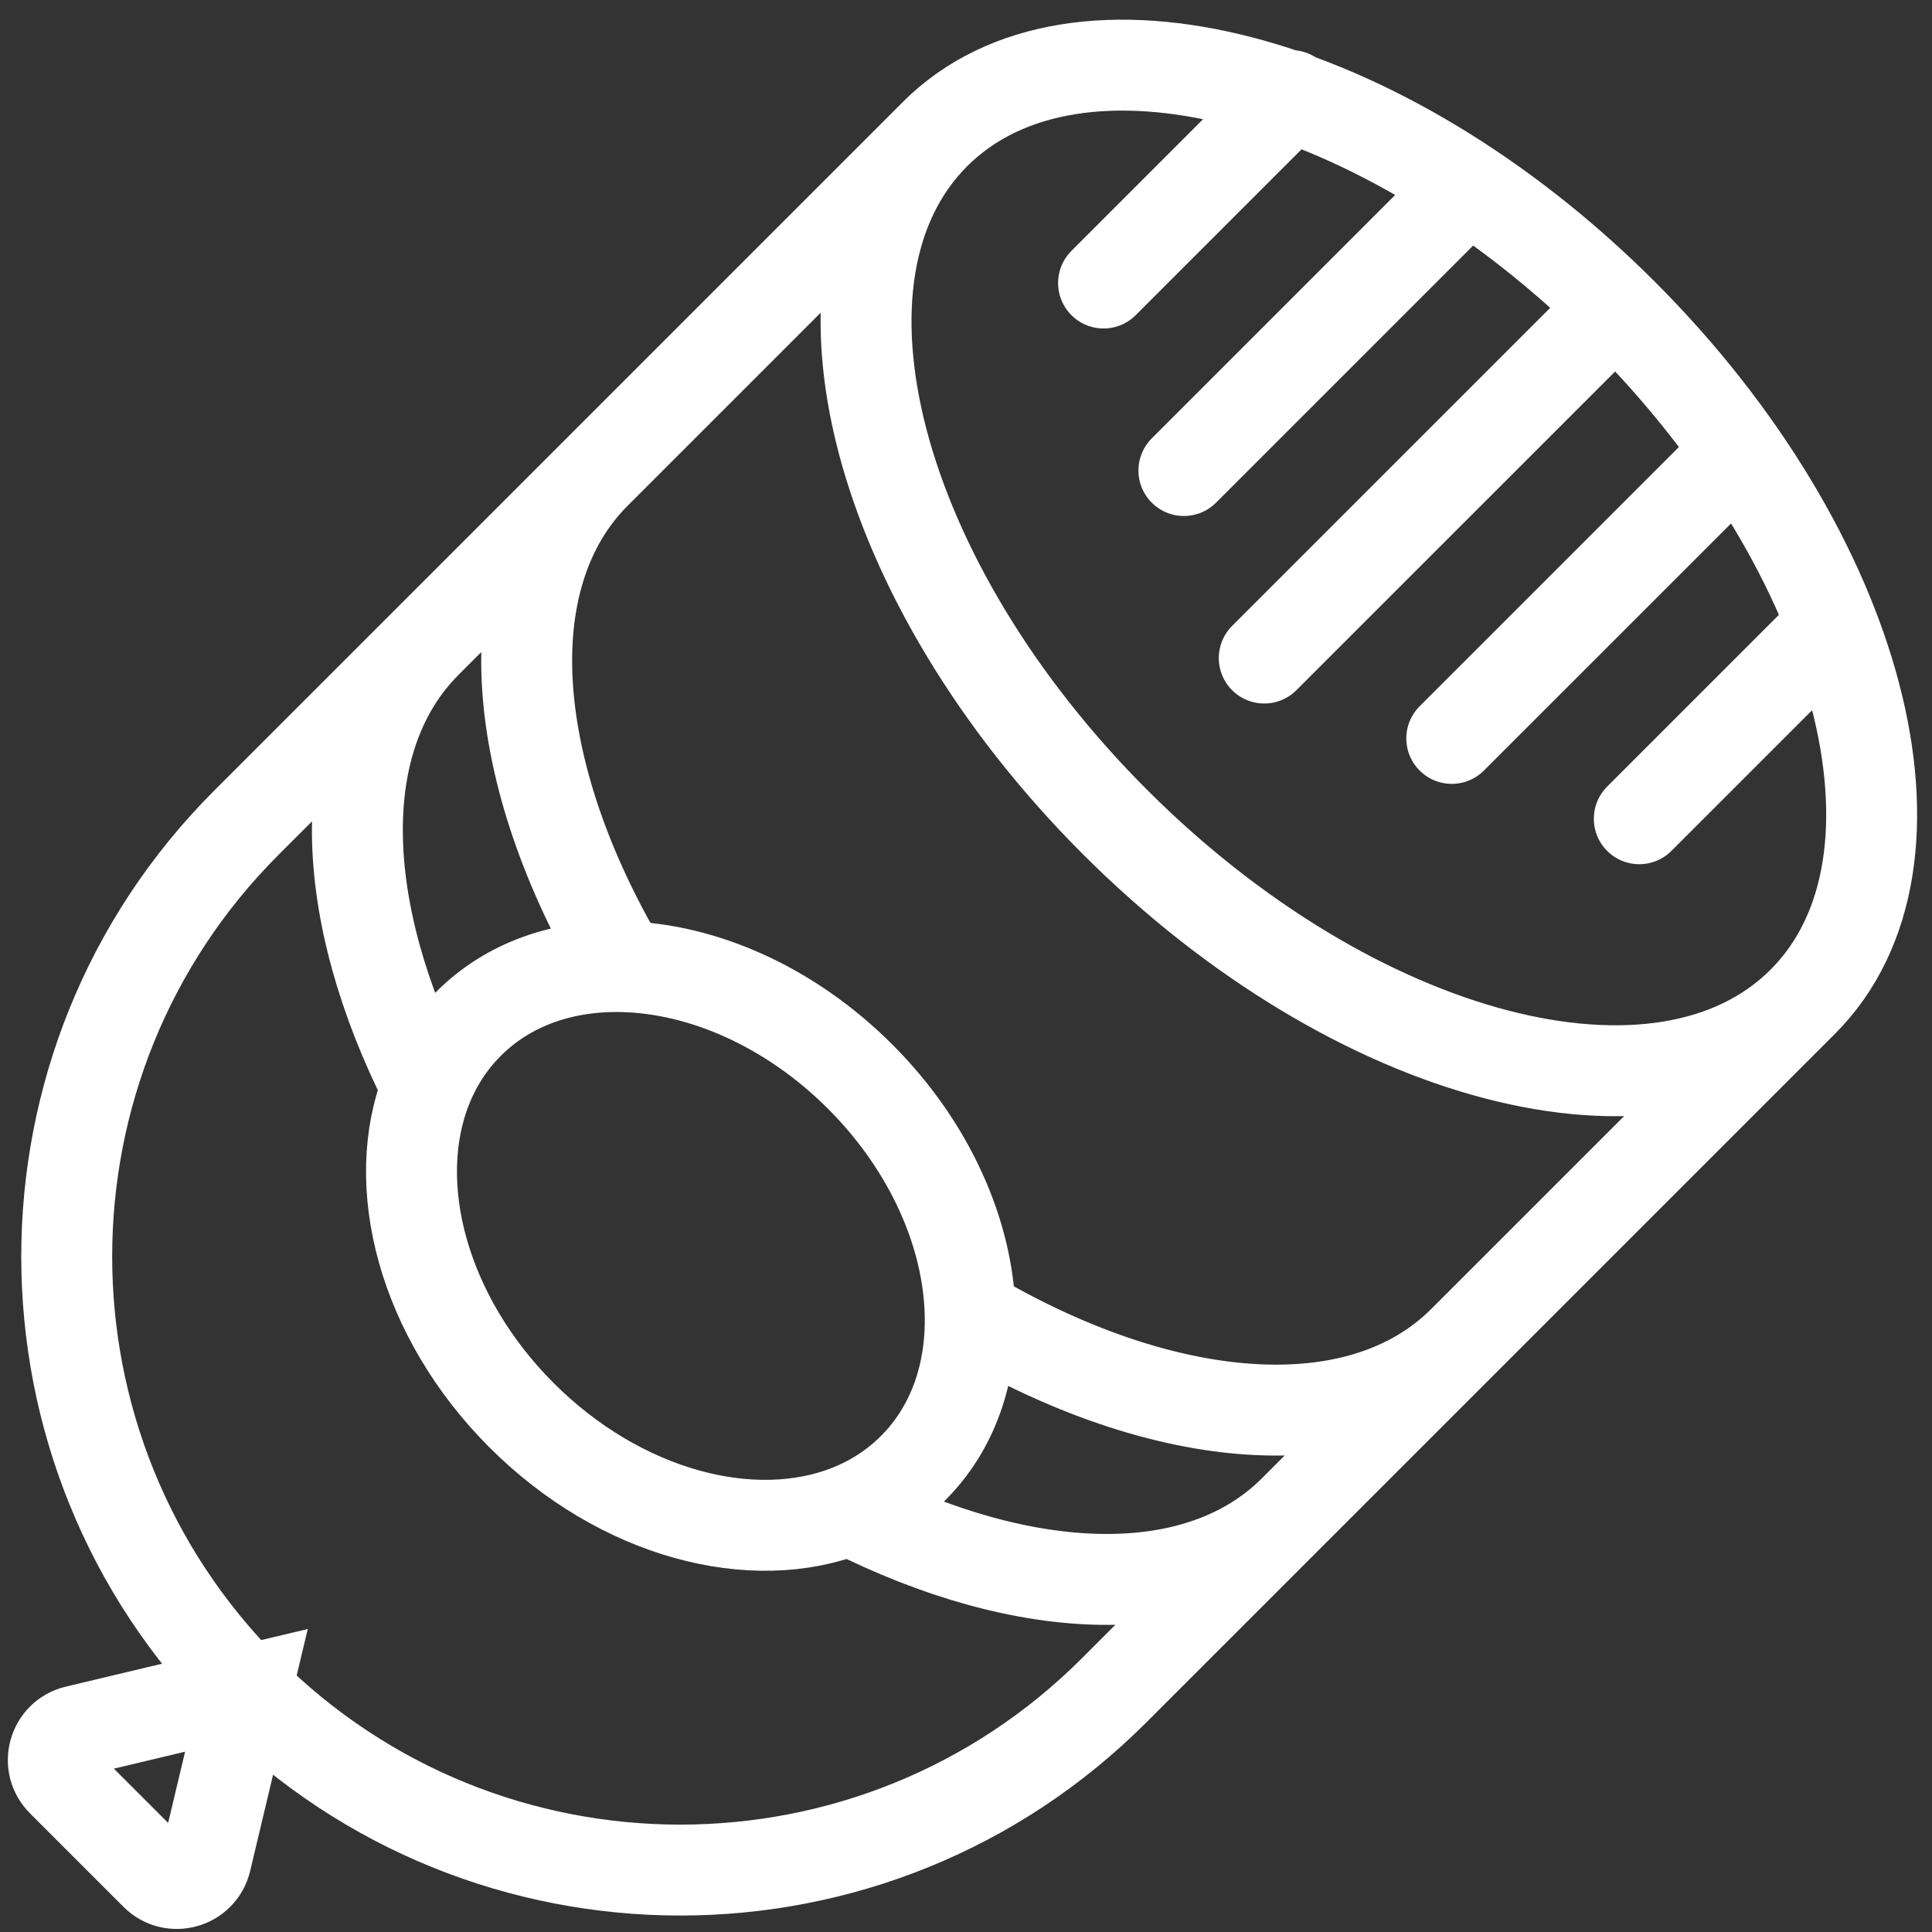 <?xml version="1.0" encoding="UTF-8"?>
<svg xmlns="http://www.w3.org/2000/svg" width="51" height="51" viewBox="0 0 51 51" fill="none">
  <rect x="0" y="0" width="51" height="51" fill="#333333" stroke="none"/>
  <path d="M47.587 26.445L29.41 44.621C23.085 50.947 12.83 50.947 6.505 44.621M47.587 26.445C43.885 30.148 35.755 28.022 29.43 21.696C23.105 15.371 20.979 7.242 24.682 3.54M47.587 26.445C51.29 22.743 49.163 14.614 42.838 8.288C36.513 1.963 28.384 -0.163 24.682 3.54M24.682 3.54L6.505 21.716C0.18 28.041 0.18 38.296 6.505 44.621M6.505 44.621L2.014 45.691C1.413 45.834 1.202 46.581 1.639 47.018L4.109 49.488C4.546 49.925 5.293 49.713 5.436 49.112L6.505 44.621ZM38.628 35.404C35.879 38.153 30.689 37.688 25.61 34.678M15.723 12.498C12.974 15.247 13.438 20.437 16.449 25.517M34.159 39.873C31.642 42.39 27.079 42.213 22.428 39.855M11.254 16.968C8.737 19.485 8.913 24.047 11.272 28.699M16.449 25.517C14.879 25.477 13.427 25.967 12.371 27.023C11.887 27.508 11.521 28.075 11.272 28.699M16.449 25.517C18.546 25.569 20.853 26.567 22.706 28.42C24.559 30.273 25.557 32.58 25.61 34.678M11.272 28.699C10.249 31.254 11.164 34.755 13.768 37.359C16.372 39.963 19.872 40.878 22.428 39.855M22.428 39.855C23.051 39.605 23.619 39.24 24.103 38.755C25.16 37.699 25.649 36.247 25.61 34.678M38.676 4.997L31.252 12.421M34.08 2.522L29.131 7.471M42.566 8.179L33.373 17.371M45.748 12.068L38.323 19.492M48.222 16.664L43.273 21.613" stroke="white" stroke-width="2.4" stroke-linecap="round"></path>
</svg>
